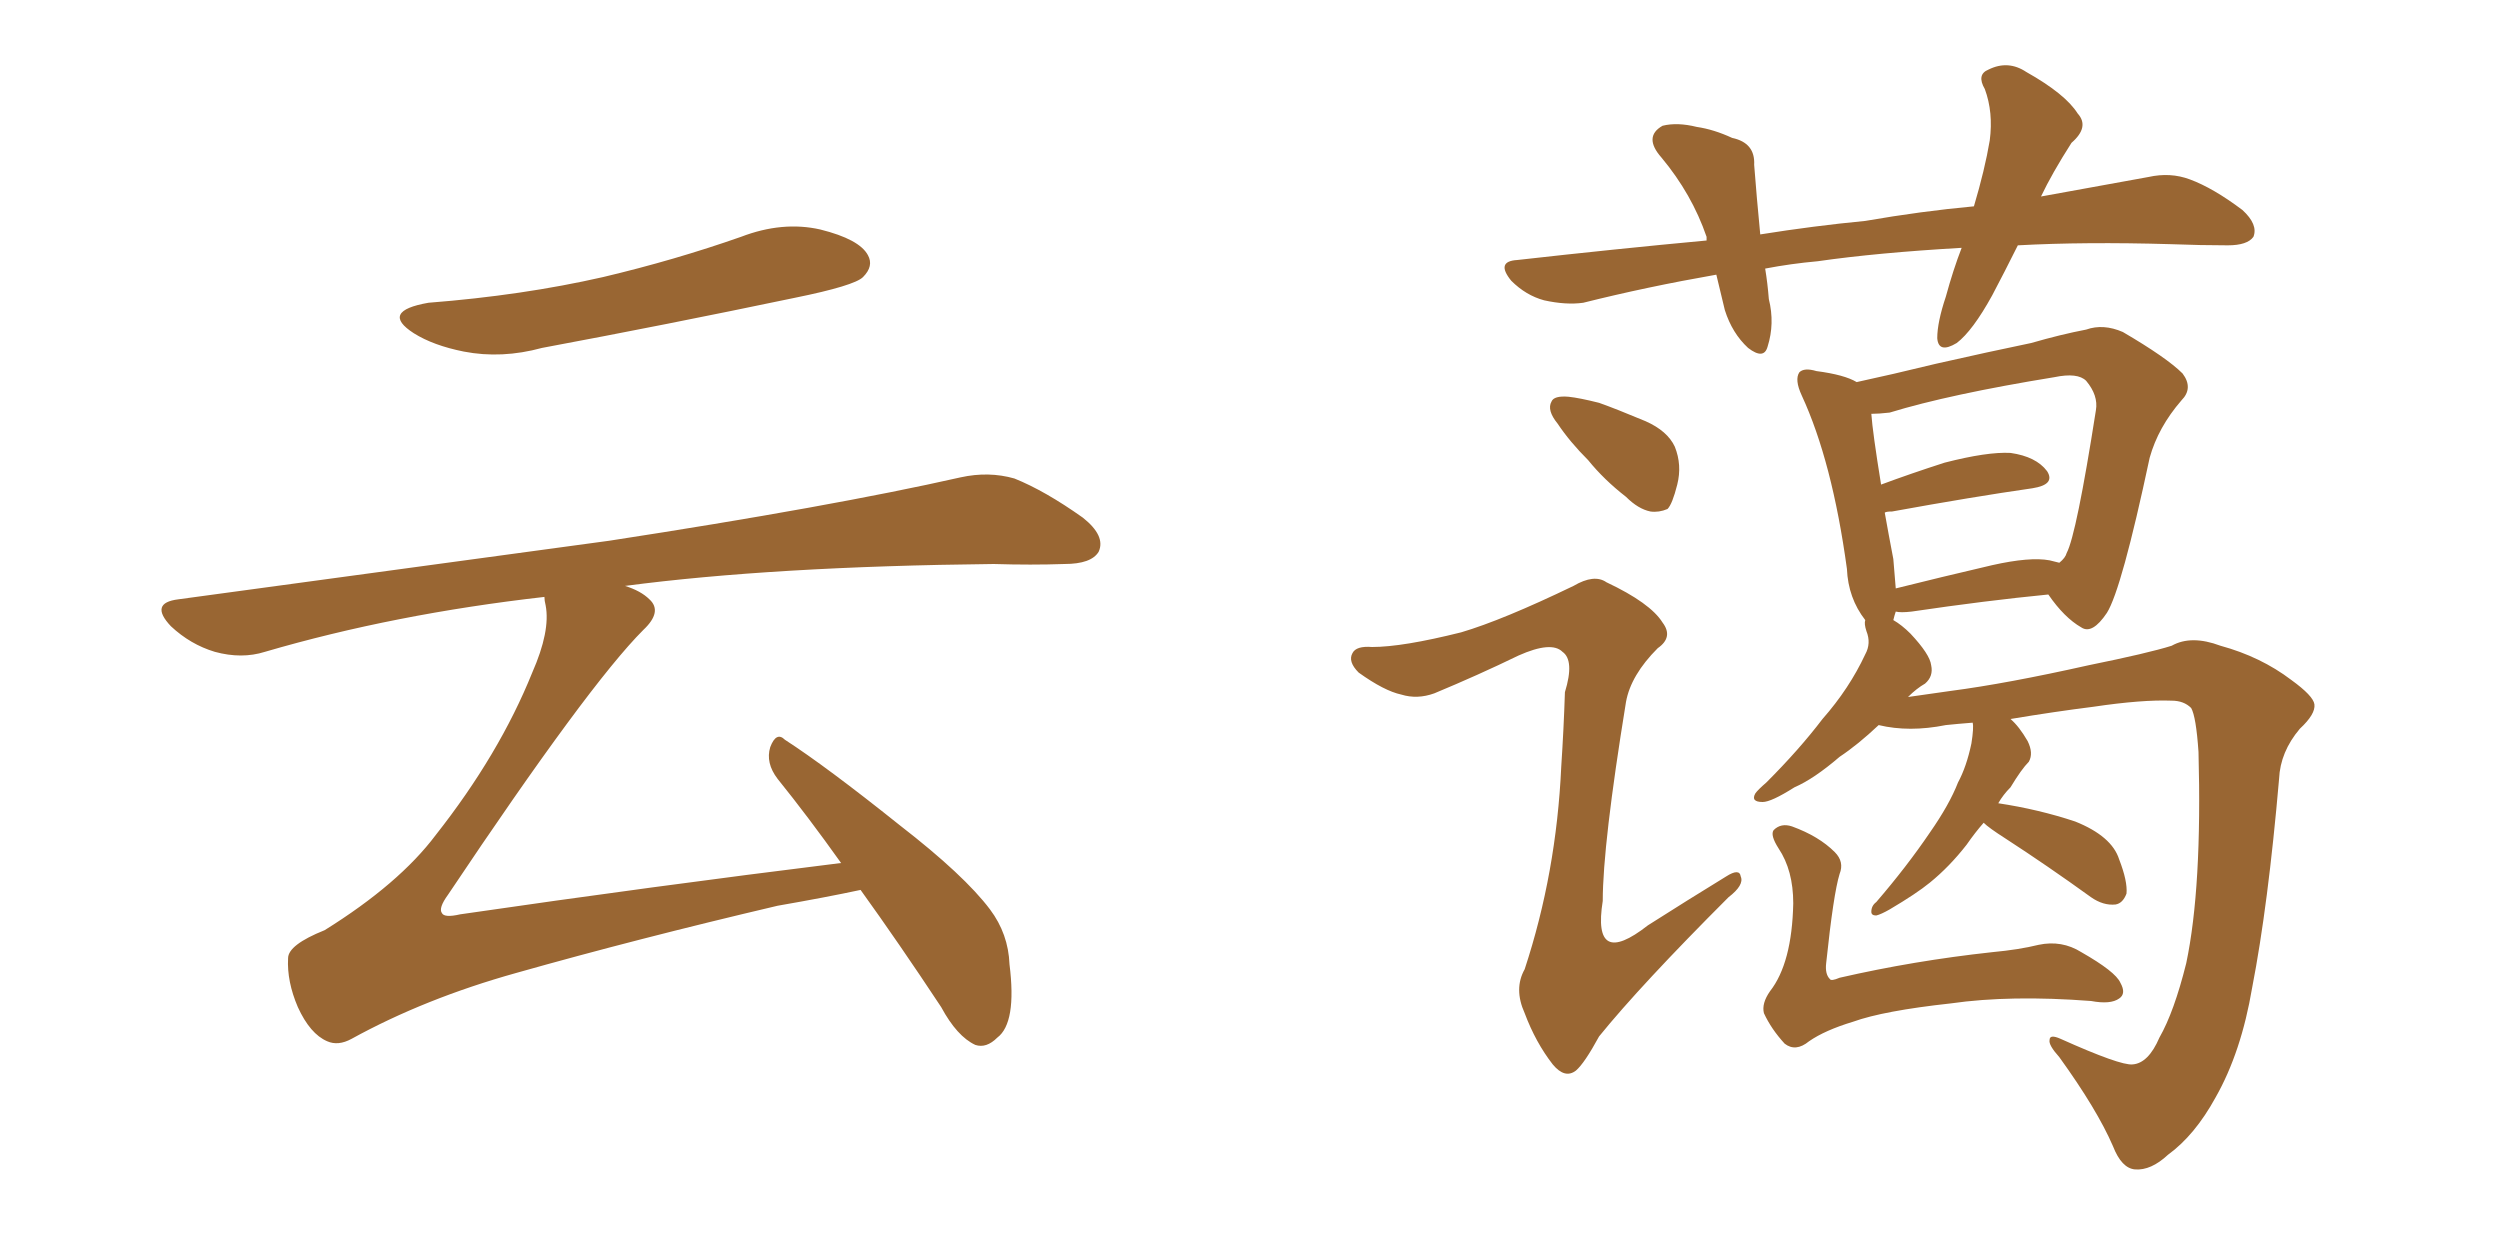 <svg xmlns="http://www.w3.org/2000/svg" xmlns:xlink="http://www.w3.org/1999/xlink" width="300" height="150"><path fill="#996633" padding="10" d="M51.42 36.33L51.42 36.33Q62.70 35.45 72.36 33.25L72.36 33.25Q81.01 31.20 88.92 28.42L88.92 28.42Q93.90 26.51 98.44 27.54L98.44 27.54Q103.13 28.71 104.15 30.62L104.15 30.62Q104.88 31.93 103.56 33.25L103.56 33.25Q102.54 34.28 95.36 35.74L95.36 35.74Q79.98 38.96 65.04 41.75L65.04 41.75Q60.21 43.07 55.66 42.19L55.66 42.19Q52.00 41.46 49.66 39.99L49.66 39.99Q45.56 37.35 51.42 36.33ZM100.93 103.56L100.93 103.56L100.93 103.56Q96.97 98.00 93.31 93.46L93.31 93.46Q91.85 91.55 92.43 89.65L92.43 89.65Q93.16 87.74 94.19 88.77L94.19 88.77Q99.17 91.99 107.96 99.02L107.96 99.02Q115.72 105.03 118.80 109.13L118.80 109.13Q121.00 112.06 121.14 115.72L121.14 115.72Q122.02 122.75 119.68 124.51L119.68 124.51Q118.36 125.83 117.04 125.39L117.04 125.39Q114.84 124.37 112.94 120.85L112.94 120.85Q107.81 113.09 103.27 106.79L103.27 106.79Q99.17 107.67 93.31 108.69L93.31 108.69Q76.46 112.65 61.96 116.75L61.96 116.75Q50.98 119.82 42.19 124.66L42.19 124.66Q40.58 125.54 39.26 124.95L39.26 124.95Q37.21 124.07 35.74 120.85L35.74 120.85Q34.42 117.77 34.57 114.99L34.57 114.99Q34.57 113.38 38.96 111.62L38.96 111.62Q47.90 106.05 52.29 100.20L52.29 100.20Q59.91 90.53 63.87 80.71L63.87 80.71Q66.06 75.73 65.48 72.66L65.48 72.66Q65.33 72.07 65.33 71.63L65.33 71.63Q47.31 73.68 31.79 78.22L31.79 78.22Q29.00 79.10 25.78 78.22L25.78 78.22Q22.85 77.34 20.51 75.15L20.51 75.15Q17.87 72.36 21.39 71.92L21.39 71.92Q49.37 68.12 73.10 64.89L73.10 64.89Q99.76 60.79 115.28 57.28L115.28 57.28Q118.65 56.54 121.73 57.42L121.73 57.42Q125.39 58.89 129.93 62.11L129.93 62.11Q132.71 64.31 131.84 66.21L131.84 66.21Q130.96 67.68 127.73 67.68L127.73 67.68Q123.78 67.82 119.24 67.68L119.24 67.68Q92.72 67.97 75 70.31L75 70.31Q76.90 70.90 77.93 71.92L77.93 71.92Q79.54 73.39 77.20 75.59L77.20 75.59Q70.61 82.18 53.76 107.37L53.76 107.37Q52.59 108.98 53.03 109.57L53.03 109.57Q53.32 110.16 55.22 109.72L55.22 109.72Q78.37 106.35 100.93 103.56ZM242.14 29.44L242.14 29.44Q240.53 32.67 239.06 35.45L239.06 35.45Q236.72 39.70 234.81 41.16L234.81 41.16Q232.62 42.48 232.47 40.58L232.47 40.58Q232.47 38.67 233.50 35.60L233.50 35.60Q234.38 32.37 235.40 29.74L235.40 29.74Q225.29 30.32 218.12 31.35L218.12 31.35Q214.89 31.64 211.82 32.23L211.82 32.23Q212.11 33.98 212.26 35.89L212.26 35.89Q212.99 38.82 212.11 41.60L212.11 41.60Q211.67 43.21 209.77 41.75L209.77 41.75Q207.86 39.99 206.98 37.21L206.98 37.21Q206.40 34.86 205.96 32.96L205.96 32.96Q197.61 34.42 189.99 36.33L189.99 36.33Q187.94 36.62 185.30 36.04L185.30 36.04Q183.11 35.45 181.35 33.69L181.35 33.69Q179.44 31.35 182.08 31.20L182.08 31.20Q193.80 29.88 204.79 28.86L204.79 28.86Q204.79 28.56 204.79 28.42L204.79 28.42Q203.03 23.29 199.37 18.90L199.37 18.90Q197.17 16.41 199.51 15.09L199.51 15.09Q201.27 14.65 203.61 15.23L203.61 15.23Q205.66 15.53 207.86 16.55L207.86 16.55Q210.64 17.14 210.50 19.78L210.50 19.78Q210.79 23.58 211.23 28.13L211.23 28.13Q217.68 27.10 223.83 26.51L223.83 26.51Q230.57 25.34 236.87 24.76L236.87 24.76Q238.18 20.36 238.77 16.85L238.77 16.85Q239.21 13.48 238.18 10.69L238.18 10.69Q237.16 8.94 238.62 8.35L238.62 8.35Q240.97 7.18 243.16 8.64L243.16 8.64Q247.85 11.28 249.32 13.62L249.32 13.62Q250.78 15.23 248.58 17.14L248.58 17.14Q246.24 20.80 244.92 23.58L244.92 23.58Q252.10 22.27 257.81 21.24L257.81 21.24Q260.45 20.65 262.79 21.53L262.79 21.53Q265.58 22.56 269.09 25.20L269.09 25.20Q271.00 26.95 270.41 28.42L270.41 28.42Q269.68 29.44 267.33 29.44L267.33 29.44Q264.11 29.44 260.45 29.30L260.45 29.30Q250.20 29.00 242.14 29.44ZM188.23 47.61L188.23 47.61Q189.55 47.75 191.89 48.34L191.89 48.34Q193.95 49.07 197.46 50.54L197.46 50.54Q200.10 51.71 200.98 53.61L200.98 53.61Q201.86 55.81 201.27 58.15L201.27 58.15Q200.68 60.50 200.10 61.08L200.10 61.08Q199.07 61.52 198.05 61.38L198.05 61.38Q196.58 61.08 195.12 59.62L195.12 59.62Q192.48 57.57 190.58 55.22L190.58 55.22Q188.38 53.03 186.91 50.83L186.91 50.83Q185.60 49.22 186.18 48.19L186.18 48.19Q186.47 47.46 188.23 47.61ZM175.34 75.88L175.34 75.88Q180.32 74.41 188.82 70.31L188.82 70.31Q191.31 68.85 192.77 69.87L192.77 69.87Q198.05 72.36 199.51 74.71L199.51 74.71Q200.83 76.46 198.93 77.78L198.93 77.78Q195.70 81.01 195.12 84.23L195.12 84.23Q192.33 101.37 192.33 108.11L192.33 108.11Q191.02 116.31 197.75 111.04L197.75 111.04Q202.59 107.96 207.13 105.18L207.13 105.18Q208.74 104.15 208.89 105.18L208.89 105.18Q209.33 106.20 207.42 107.67L207.42 107.67Q196.88 118.21 191.89 124.37L191.89 124.37Q190.14 127.59 189.11 128.47L189.11 128.47Q187.79 129.49 186.33 127.73L186.33 127.73Q184.28 125.10 182.96 121.58L182.96 121.58Q181.64 118.65 182.96 116.31L182.96 116.31Q186.77 104.74 187.35 91.99L187.35 91.99Q187.65 87.45 187.79 83.06L187.79 83.06Q188.96 79.25 187.50 78.22L187.50 78.22Q186.18 76.90 182.23 78.66L182.23 78.66Q177.39 81.01 172.12 83.20L172.12 83.20Q170.07 83.94 168.16 83.35L168.16 83.35Q166.11 82.91 163.04 80.71L163.04 80.71Q161.72 79.39 162.30 78.37L162.30 78.37Q162.74 77.49 164.65 77.64L164.65 77.64Q168.31 77.64 175.34 75.88ZM238.04 98.73L238.04 98.73Q237.01 99.90 235.99 101.37L235.99 101.37Q233.94 104.00 231.59 105.91L231.59 105.91Q229.98 107.23 226.76 109.13L226.76 109.13Q225.73 109.72 225.15 109.86L225.15 109.86Q224.56 109.86 224.56 109.42L224.56 109.42Q224.56 108.69 225.15 108.25L225.15 108.25Q228.81 104.00 231.59 99.90L231.59 99.90Q233.94 96.53 234.96 93.90L234.96 93.90Q235.99 91.99 236.57 89.21L236.57 89.21Q236.87 87.30 236.72 86.72L236.72 86.72Q234.81 86.87 233.50 87.01L233.50 87.01Q229.10 87.89 225.44 87.01L225.44 87.01Q222.95 89.36 220.75 90.82L220.75 90.82Q217.68 93.46 215.33 94.48L215.33 94.48Q212.55 96.24 211.52 96.24L211.52 96.24Q210.06 96.24 210.64 95.21L210.64 95.21Q210.94 94.78 211.96 93.90L211.96 93.90Q215.92 89.94 218.70 86.28L218.70 86.28Q221.92 82.62 223.83 78.52L223.83 78.52Q224.56 77.20 223.97 75.73L223.97 75.73Q223.68 74.85 223.83 74.41L223.83 74.41Q221.78 71.78 221.63 68.26L221.63 68.26Q219.87 55.37 216.21 47.46L216.21 47.46Q215.33 45.56 215.92 44.68L215.92 44.68Q216.50 44.09 217.97 44.53L217.97 44.53Q221.34 44.97 222.80 45.85L222.80 45.85Q226.90 44.97 232.32 43.65L232.32 43.65Q238.77 42.19 243.75 41.16L243.75 41.16Q247.27 40.14 250.34 39.55L250.34 39.55Q252.39 38.82 254.74 39.84L254.74 39.84Q260.01 42.92 261.91 44.82L261.91 44.82Q263.23 46.58 261.77 48.05L261.77 48.05Q258.98 51.27 257.96 54.93L257.96 54.93L257.96 54.93Q254.59 70.75 252.83 73.54L252.83 73.54Q251.07 76.17 249.76 75.29L249.76 75.29Q247.71 74.12 245.80 71.34L245.80 71.34Q238.33 72.07 229.39 73.39L229.39 73.39Q228.08 73.54 227.49 73.39L227.49 73.39Q227.34 73.83 227.20 74.41L227.20 74.41Q228.22 75 229.25 76.03L229.25 76.03Q231.59 78.52 231.74 79.83L231.74 79.83Q232.03 81.15 231.01 82.03L231.01 82.03Q229.98 82.62 228.96 83.64L228.96 83.64Q231.01 83.35 234.08 82.91L234.08 82.91Q240.82 82.03 250.63 79.83L250.63 79.83Q257.81 78.37 260.60 77.49L260.60 77.49Q262.94 76.17 266.46 77.49L266.46 77.49Q271.29 78.81 274.95 81.59L274.95 81.59Q277.59 83.50 277.73 84.52L277.73 84.52Q277.88 85.69 275.98 87.45L275.98 87.45Q273.63 90.23 273.49 93.46L273.49 93.46Q272.17 108.69 270.26 118.51L270.26 118.51Q268.95 126.27 265.87 131.69L265.87 131.69Q263.38 136.23 260.16 138.57L260.16 138.57Q258.11 140.48 256.20 140.33L256.20 140.33Q254.59 140.19 253.56 137.55L253.56 137.55Q251.66 133.15 247.12 126.86L247.12 126.86Q245.80 125.39 245.95 124.80L245.95 124.80Q245.95 124.07 247.27 124.66L247.27 124.66Q254.44 127.88 255.91 127.73L255.91 127.73Q257.81 127.59 259.13 124.51L259.13 124.51Q260.89 121.44 262.35 115.58L262.35 115.58Q264.26 106.49 263.82 90.23L263.82 90.23Q263.53 85.99 262.94 84.96L262.94 84.96Q262.06 84.08 260.60 84.08L260.60 84.08Q257.08 83.94 251.22 84.81L251.22 84.81Q246.53 85.40 241.26 86.28L241.26 86.28Q242.29 87.16 243.31 88.92L243.31 88.92Q244.04 90.38 243.46 91.41L243.46 91.41Q242.58 92.29 241.26 94.48L241.26 94.48Q240.38 95.36 239.79 96.39L239.79 96.39Q244.63 97.12 249.02 98.58L249.02 98.58Q253.42 100.34 254.30 103.13L254.30 103.13Q255.32 105.76 255.18 107.23L255.18 107.23Q254.74 108.40 253.86 108.54L253.86 108.54Q252.39 108.69 250.93 107.67L250.93 107.67Q245.65 103.86 240.67 100.63L240.67 100.63Q238.62 99.32 238.04 98.73ZM245.95 67.24L245.95 67.24Q246.53 67.38 247.12 67.53L247.12 67.53Q247.85 66.94 248.00 66.36L248.00 66.36Q249.17 64.16 251.51 49.22L251.51 49.22Q251.81 47.46 250.34 45.70L250.34 45.70Q249.32 44.68 246.53 45.26L246.53 45.26Q233.94 47.31 226.76 49.51L226.76 49.51Q225.44 49.66 224.56 49.66L224.56 49.66Q224.71 51.86 225.73 58.15L225.73 58.15Q229.25 56.84 233.35 55.52L233.35 55.52Q238.48 54.20 241.26 54.35L241.26 54.35Q244.34 54.79 245.65 56.54L245.65 56.54Q246.68 58.15 243.90 58.59L243.90 58.59Q236.72 59.62 227.05 61.38L227.05 61.38Q226.32 61.38 226.17 61.52L226.17 61.52Q226.61 64.01 227.20 67.09L227.20 67.09Q227.34 68.85 227.49 70.61L227.49 70.61Q232.76 69.29 239.06 67.82L239.06 67.82Q243.60 66.80 245.95 67.24ZM220.75 104.88L220.75 104.88L220.75 104.88Q220.02 107.23 219.14 115.58L219.14 115.58Q218.99 116.89 219.58 117.48L219.58 117.48Q219.73 117.77 220.75 117.33L220.75 117.33Q229.69 115.28 239.06 114.26L239.06 114.26Q242.29 113.96 244.63 113.38L244.63 113.38Q247.41 112.79 249.76 114.26L249.76 114.26Q253.86 116.60 254.44 117.92L254.44 117.92Q255.18 119.24 254.30 119.82L254.30 119.82Q253.27 120.56 250.93 120.12L250.93 120.12Q241.26 119.38 234.08 120.41L234.08 120.41Q226.03 121.29 222.36 122.61L222.36 122.61Q218.99 123.63 217.09 124.95L217.09 124.95Q215.48 126.27 214.16 125.24L214.16 125.24Q212.55 123.49 211.67 121.58L211.67 121.58Q211.38 120.41 212.40 118.95L212.40 118.95Q215.04 115.58 215.19 108.40L215.19 108.40Q215.19 104.44 213.43 101.81L213.43 101.81Q212.40 100.20 212.84 99.61L212.84 99.61Q213.72 98.73 215.04 99.17L215.04 99.17Q218.26 100.34 220.17 102.25L220.17 102.25Q221.34 103.42 220.75 104.88Z"/></svg>